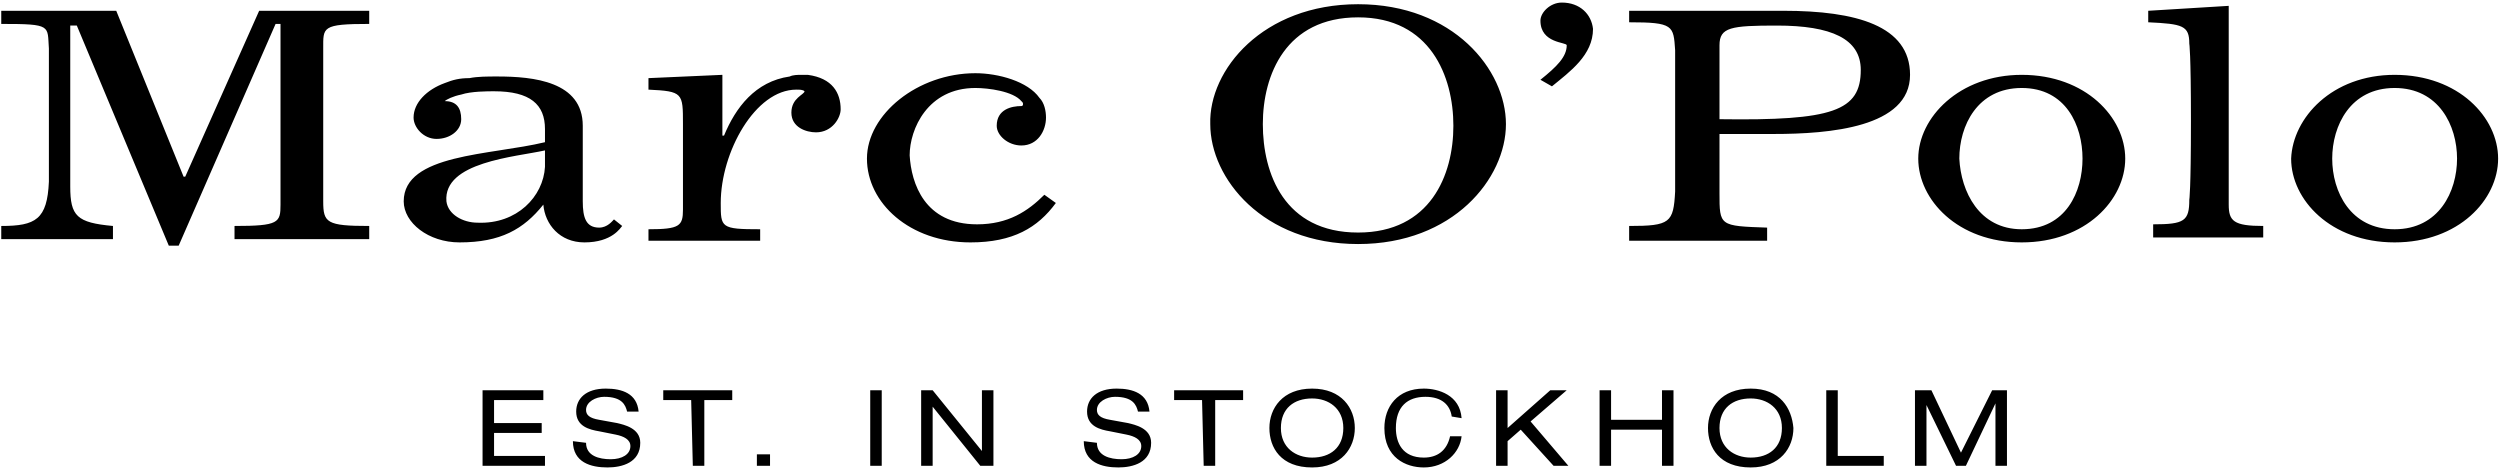 <?xml version="1.0" encoding="UTF-8" standalone="no"?>
<svg
   xmlns:dc="http://purl.org/dc/elements/1.1/"
   xmlns:cc="http://creativecommons.org/ns#"
   xmlns:rdf="http://www.w3.org/1999/02/22-rdf-syntax-ns#"
   xmlns:svg="http://www.w3.org/2000/svg"
   xmlns="http://www.w3.org/2000/svg"
   viewBox="0 0 908 170.667"
   height="170.667"
   width="908"
   xml:space="preserve"
   id="svg2"
   version="1.1"><defs
     id="defs6" /><g
     transform="matrix(1.333,0,0,-1.333,0,170.667)"
     id="g10"><g
       transform="scale(0.1)"
       id="g12"><path
         id="path14"
         style="fill:#000000;fill-opacity:1;fill-rule:evenodd;stroke:none"
         d="m 2662.02,669.094 c 85.04,0 138.75,35.804 183.51,80.566 l 31.33,-22.379 c -49.23,-67.136 -116.36,-107.422 -232.74,-107.422 -165.6,0 -281.97,107.422 -281.97,228.266 0,120.844 138.74,232.735 295.4,232.735 62.66,0 143.22,-22.38 174.55,-67.13 13.43,-13.43 17.9,-35.804 17.9,-53.71 0,-35.805 -22.38,-76.086 -67.13,-76.086 -35.81,0 -67.14,26.851 -67.14,53.711 0,44.753 40.28,53.71 67.14,53.71 4.47,0 4.47,4.477 4.47,4.477 0,4.478 0,4.478 -4.47,8.948 -22.39,26.86 -89.52,35.81 -125.32,35.81 -129.8,0 -179.03,-111.899 -179.03,-183.508 4.47,-76.09 40.28,-187.984 183.5,-187.984 z m 913.05,-474.43 c 44.76,0 85.04,-26.851 85.04,-80.562 0,-53.711 -35.8,-80.567 -85.04,-80.567 -44.75,0 -85.03,26.855 -85.03,80.567 0,53.711 35.8,80.562 85.03,80.562 z m 0,26.856 c -80.56,0 -116.36,-53.711 -116.36,-107.418 0,-53.711 31.33,-107.418 116.36,-107.418 80.57,0 116.37,53.707 116.37,107.418 0,53.707 -35.8,107.418 -116.37,107.418 z M 4770.1,194.664 c 44.76,0 85.04,-26.851 85.04,-80.562 0,-53.711 -35.8,-80.567 -85.04,-80.567 -44.76,0 -85.04,26.855 -85.04,80.567 0,53.711 35.81,80.562 85.04,80.562 z m 0,26.856 c -80.56,0 -116.37,-53.711 -116.37,-107.418 0,-53.711 31.33,-107.418 116.37,-107.418 80.56,0 116.37,53.707 116.37,107.418 -4.48,53.711 -35.81,107.418 -116.37,107.418 z M 880.672,731.754 V 1148 c 0,58.19 -4.477,67.14 125.318,67.14 v 35.8 H 706.117 L 504.707,798.891 h -4.473 L 316.727,1250.94 H 3.426 v -35.8 C 142.172,1215.14 128.742,1210.66 133.223,1148 V 968.969 785.465 C 128.742,682.52 97.414,664.617 3.426,664.617 V 628.813 H 307.773 v 35.804 c -98.464,8.953 -116.367,26.856 -116.367,107.418 v 438.625 h 17.903 l 250.644,-599.754 26.852,0.004 264.066,604.23 h 13.43 V 722.805 c 0,-49.235 -4.477,-58.184 -125.317,-58.184 v -35.805 l 367.006,-0.003 v 35.804 c -116.365,0 -125.318,8.953 -125.318,67.137 z M 3700.39,646.715 c 196.94,0 259.6,156.652 259.6,290.926 0,134.269 -62.66,295.399 -259.6,295.399 -196.93,0 -259.59,-156.65 -259.59,-290.927 0,-134.273 58.18,-295.398 259.59,-295.398 z m 0,622.125 c 259.6,0 402.82,-179.03 402.82,-326.727 0,-147.699 -143.23,-326.73 -402.82,-326.73 -259.59,0 -402.81,179.031 -402.81,326.73 -4.47,147.697 143.22,326.727 402.81,326.727 z m 984.67,-313.297 c 308.83,-4.477 384.92,22.379 384.92,134.267 0,85.04 -80.57,120.85 -228.27,120.85 -125.32,0 -156.65,-4.48 -156.65,-53.71 V 955.539 Z m 174.55,295.397 c 196.94,0 344.64,-40.28 344.64,-174.55 0,-143.226 -219.32,-161.128 -371.49,-161.128 h -147.7 V 754.133 c 0,-89.516 0,-89.516 129.8,-93.992 V 624.336 H 4438.9 v 40.281 c 111.89,0 120.84,8.953 125.31,93.992 v 192.461 192.46 c -4.47,67.13 -4.47,76.08 -125.31,76.08 v 31.34 l 420.71,-0.01 z M 6524.6,655.664 c 120.85,0 170.08,102.945 170.08,192.461 0,89.516 -49.23,192.465 -170.08,192.465 -120.85,0 -170.08,-102.949 -170.08,-192.465 0,-89.516 49.23,-192.461 170.08,-192.461 z m 0,420.726 c 174.55,0 281.97,-116.37 281.97,-228.265 0,-111.895 -107.41,-228.266 -281.97,-228.266 -174.56,0 -281.97,116.371 -281.97,228.266 4.47,111.895 111.89,228.265 281.97,228.265 z m -4323.58,0 h -17.9 c -8.96,0 -22.38,0 -31.33,-4.48 -94,-13.43 -147.7,-85.035 -179.04,-161.129 h -4.47 v 165.609 l -201.41,-8.96 v -31.33 c 93.99,-4.47 93.99,-8.95 93.99,-93.987 V 825.742 709.371 c 0,-44.754 -8.95,-53.711 -93.99,-53.711 v -31.328 l 304.35,0.004 v 31.328 c -107.42,0 -107.42,4.481 -107.42,71.617 0,138.746 94,308.829 205.89,308.829 8.95,0 17.9,0 22.38,-4.48 0,-8.95 -35.8,-17.9 -35.8,-58.185 0,-40.281 40.27,-53.711 67.13,-53.711 44.76,0 67.14,40.282 67.14,62.664 0,44.752 -22.38,85.032 -89.52,93.992 z m 2054.37,196.93 c -31.33,0 -58.19,-26.85 -58.19,-49.23 0,-62.66 71.62,-58.19 71.62,-67.14 0,-31.33 -26.86,-58.18 -71.62,-93.99 l 31.34,-17.9 c 49.23,40.28 111.89,85.04 111.89,156.65 -4.48,40.28 -35.8,71.61 -85.04,71.61 z M 5508.6,655.664 c 120.85,0 165.6,102.945 165.6,192.461 0,89.516 -44.75,192.465 -165.6,192.465 -120.85,0 -170.08,-102.949 -170.08,-192.465 4.48,-89.516 53.71,-192.461 170.08,-192.461 z m 0,420.726 c 174.56,0 281.97,-116.37 281.97,-228.265 0,-111.895 -107.41,-228.266 -281.97,-228.266 -174.55,0 -281.97,116.371 -281.97,228.266 0,111.895 111.89,228.265 281.97,228.265 z m 563.95,-353.589 v 541.569 l -219.32,-13.43 v -31.33 c 94,-4.48 111.9,-8.95 111.9,-58.19 0,0 4.48,-22.38 4.48,-210.357 0,-192.461 -4.48,-214.836 -4.48,-214.836 0,-58.184 -13.43,-67.133 -98.47,-67.133 v -35.809 h 299.88 v 31.332 c -80.56,0 -93.99,13.426 -93.99,58.184 z M 1484.9,825.746 v 44.758 c -80.56,-17.906 -277.5,-31.332 -268.55,-138.75 4.48,-35.805 44.76,-58.184 85.04,-58.184 107.42,-4.476 179.03,71.61 183.51,152.176 z m 210.36,-161.129 c -4.48,-4.476 -26.85,-44.758 -102.95,-44.758 -67.13,0 -107.41,49.235 -111.89,102.946 -53.71,-67.133 -116.37,-102.946 -228.26,-102.946 -85.04,0 -152.18,53.711 -152.18,111.895 0,129.801 237.22,125.32 384.91,161.133 v 35.804 c 0,67.133 -40.28,102.939 -138.75,102.939 -17.89,0 -62.66,0 -89.51,-8.95 -22.38,-4.48 -40.28,-13.43 -44.75,-17.9 31.32,0 44.75,-17.905 44.75,-49.233 0,-31.332 -31.33,-53.711 -67.14,-53.711 -35.8,0 -62.65,31.328 -62.65,58.184 0,40.28 35.8,76.09 85.03,93.99 22.38,8.95 40.28,13.43 67.14,13.43 22.38,4.48 49.23,4.48 76.08,4.48 98.47,0 232.75,-13.43 232.75,-134.272 V 731.766 c 0,-44.758 8.95,-71.618 44.75,-71.618 22.38,0 35.8,17.907 40.28,22.379 l 22.38,-17.898 z M 1314.82,217.039 h 165.61 v -26.851 h -134.28 v -62.665 h 129.8 v -26.851 h -129.8 V 38.012 H 1484.9 V 11.156 H 1314.82 Z M 1560.99,78.293 c 0,-58.184 49.23,-71.613 93.99,-71.613 40.28,0 89.52,13.43 89.52,67.133 0,40.285 -44.76,49.239 -62.66,53.711 l -49.24,8.954 c -26.85,4.48 -35.8,13.429 -35.8,26.851 0,22.383 26.85,35.809 49.23,35.809 49.23,0 58.18,-22.379 62.66,-40.285 l 31.33,0.003 c -4.48,49.235 -44.76,62.665 -89.52,62.665 -53.71,0 -80.56,-26.856 -80.56,-62.665 0,-40.281 35.81,-49.23 62.66,-53.71 l 44.76,-8.95 c 22.37,-4.476 40.28,-13.43 40.28,-31.332 0,-22.379 -22.38,-35.801 -53.71,-35.801 -31.33,0 -67.14,8.949 -67.14,44.75 z m 326.73,-67.137 h 31.33 V 190.188 h 76.08 v 26.851 h -187.97 v -26.851 h 76.08 z m 174.55,0 h 35.81 v 31.332 h -35.81 z m 308.83,0 h 31.33 V 217.039 h -31.33 z m 299.88,0 h 35.8 V 217.039 h -31.33 V 51.441 L 2541.18,217.039 h -31.33 V 11.156 h 31.33 V 172.285 Z m 281.97,67.137 c 0,-58.184 49.23,-71.613 93.99,-71.613 40.28,0 89.52,13.43 89.52,67.133 0,40.285 -44.76,49.239 -62.66,53.711 l -49.24,8.954 c -26.85,4.48 -35.8,13.429 -35.8,26.851 0,22.383 26.85,35.809 49.23,35.809 49.23,0 58.19,-22.379 62.66,-40.285 l 31.33,0.003 c -4.48,49.235 -44.76,62.665 -89.52,62.665 -53.71,0 -80.56,-26.856 -80.56,-62.665 0,-40.281 35.81,-49.23 62.66,-53.71 l 44.76,-8.95 c 22.38,-4.476 40.28,-13.43 40.28,-31.332 0,-22.379 -22.38,-35.801 -53.71,-35.801 -31.33,0 -67.14,8.949 -67.14,44.75 z m 326.73,-67.137 h 31.33 V 190.188 h 76.08 v 26.851 h -187.97 v -26.851 h 76.08 z m 702.69,129.801 c -4.48,62.66 -62.66,80.563 -102.94,80.563 -71.62,0 -107.42,-49.235 -107.42,-107.418 0,-80.567 58.18,-107.418 107.42,-107.418 58.18,0 98.46,40.281 102.94,85.035 h -31.33 c -8.95,-40.277 -35.81,-58.184 -71.61,-58.184 -58.19,0 -76.09,40.285 -76.09,80.567 0,58.183 31.33,85.039 80.56,85.039 44.76,0 67.14,-22.379 71.62,-53.711 l 26.85,-4.481 z M 4233.01,11.156 h 40.28 l -102.94,120.848 98.47,85.035 h -44.76 L 4107.69,114.098 v 102.941 h -31.33 V 11.156 h 31.33 V 78.293 l 35.81,31.332 89.51,-98.469 z m 295.4,0 h 31.33 V 217.039 h -31.33 v -80.562 l -138.75,0.003 v 80.563 l -31.33,-0.004 V 11.156 h 31.33 v 98.469 h 138.75 z m 447.58,0 h 156.65 V 38.012 H 5007.32 V 217.039 h -31.33 z M 5343,46.965 5262.43,217.043 5217.68,217.039 V 11.156 h 31.33 V 176.762 l 80.56,-165.606 h 26.86 l 80.56,170.078 V 11.156 h 31.33 V 217.039 h -40.28 L 5343,46.961 v 0.004" /></g></g></svg>